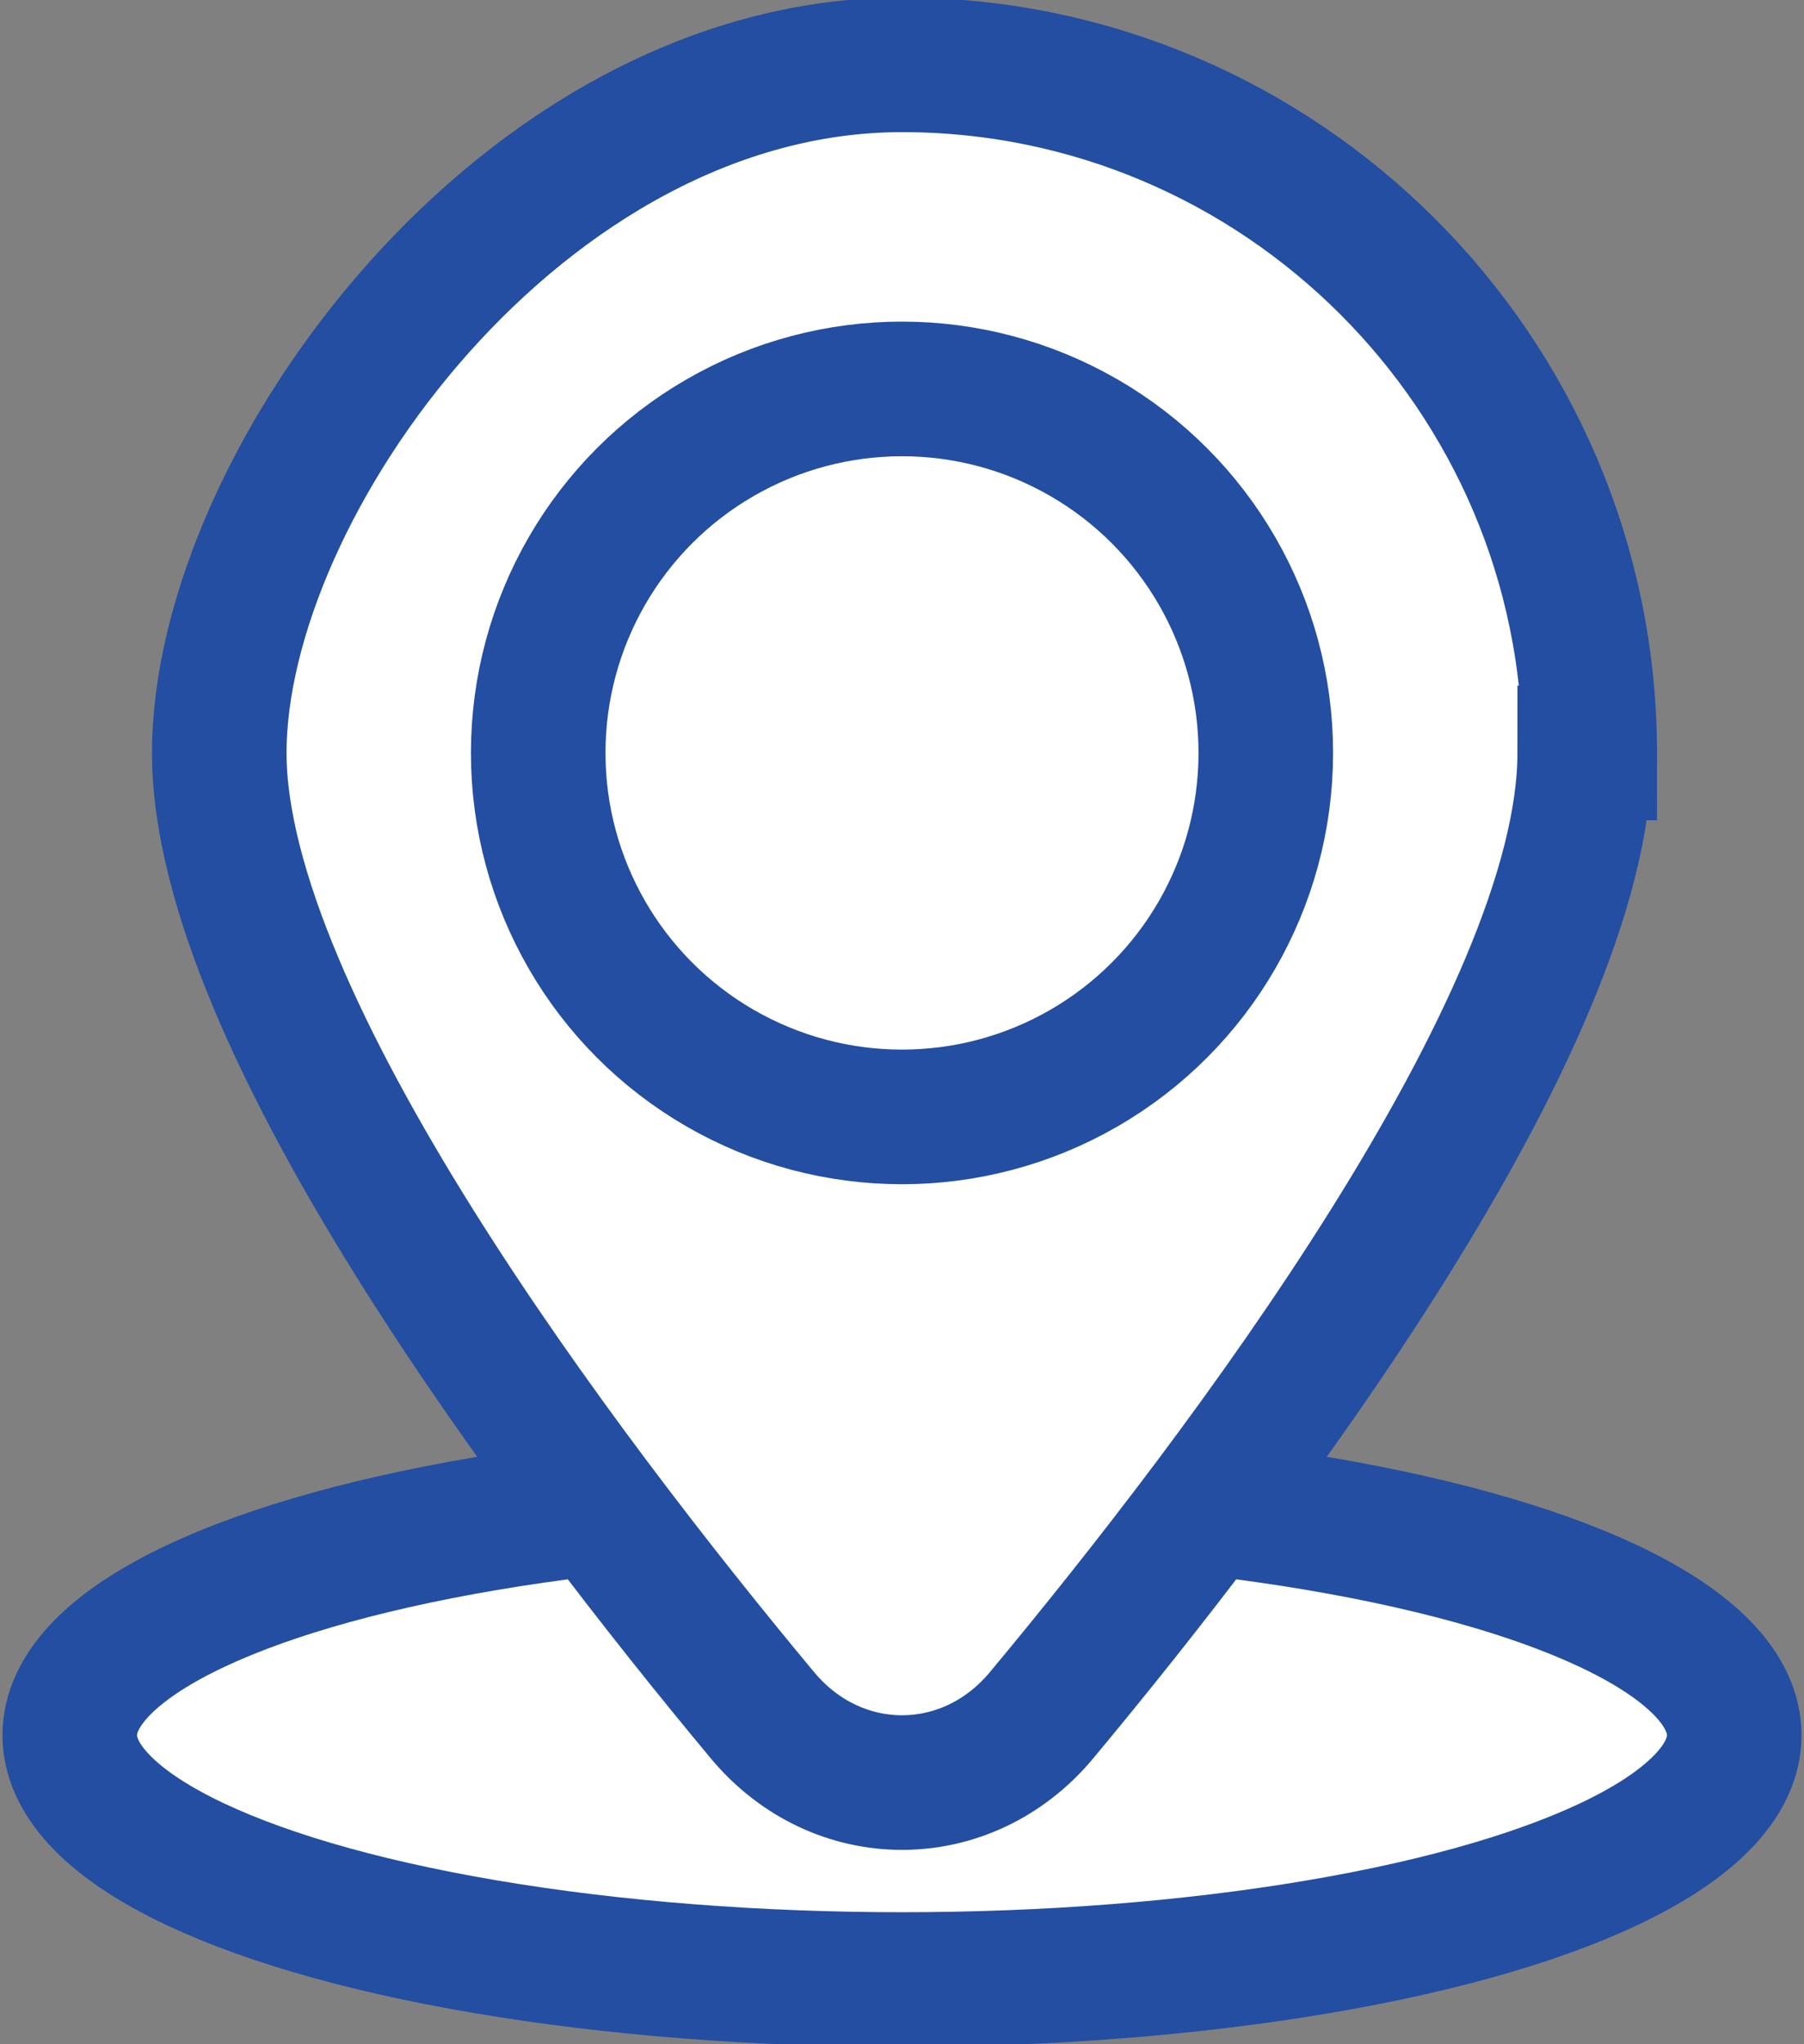 <?xml version="1.0" encoding="UTF-8"?>
<svg id="Layer_1" xmlns="http://www.w3.org/2000/svg" version="1.1" viewBox="0 0 36.2 41">
  <rect x="0" y="0" width="36.2" height="41" fill="#808080" stroke="none"/>
  <!-- Generator: Adobe Illustrator 29.4.0, SVG Export Plug-In . SVG Version: 2.1.0 Build 152)  -->
  <defs>
    <style>
      .st0 {
        fill: #fff;
        stroke: #234ea1;
        stroke-miterlimit: 10;
        stroke-width: 2.7px;
      }
    </style>
  </defs>
  <ellipse class="st0" cx="18.1" cy="34.8" rx="16.7" ry="4.9"/>
  <path class="st0" d="M31.8,15.1c0,5.4-6.9,14.5-10.9,19.3-1.5,1.8-4.1,1.8-5.6,0-4-4.8-10.9-13.9-10.9-19.3S10.5,1.3,18.1,1.3s13.8,6.2,13.8,13.8Z"/>
  <circle class="st0" cx="18.1" cy="15.1" r="7.3"/>
</svg>